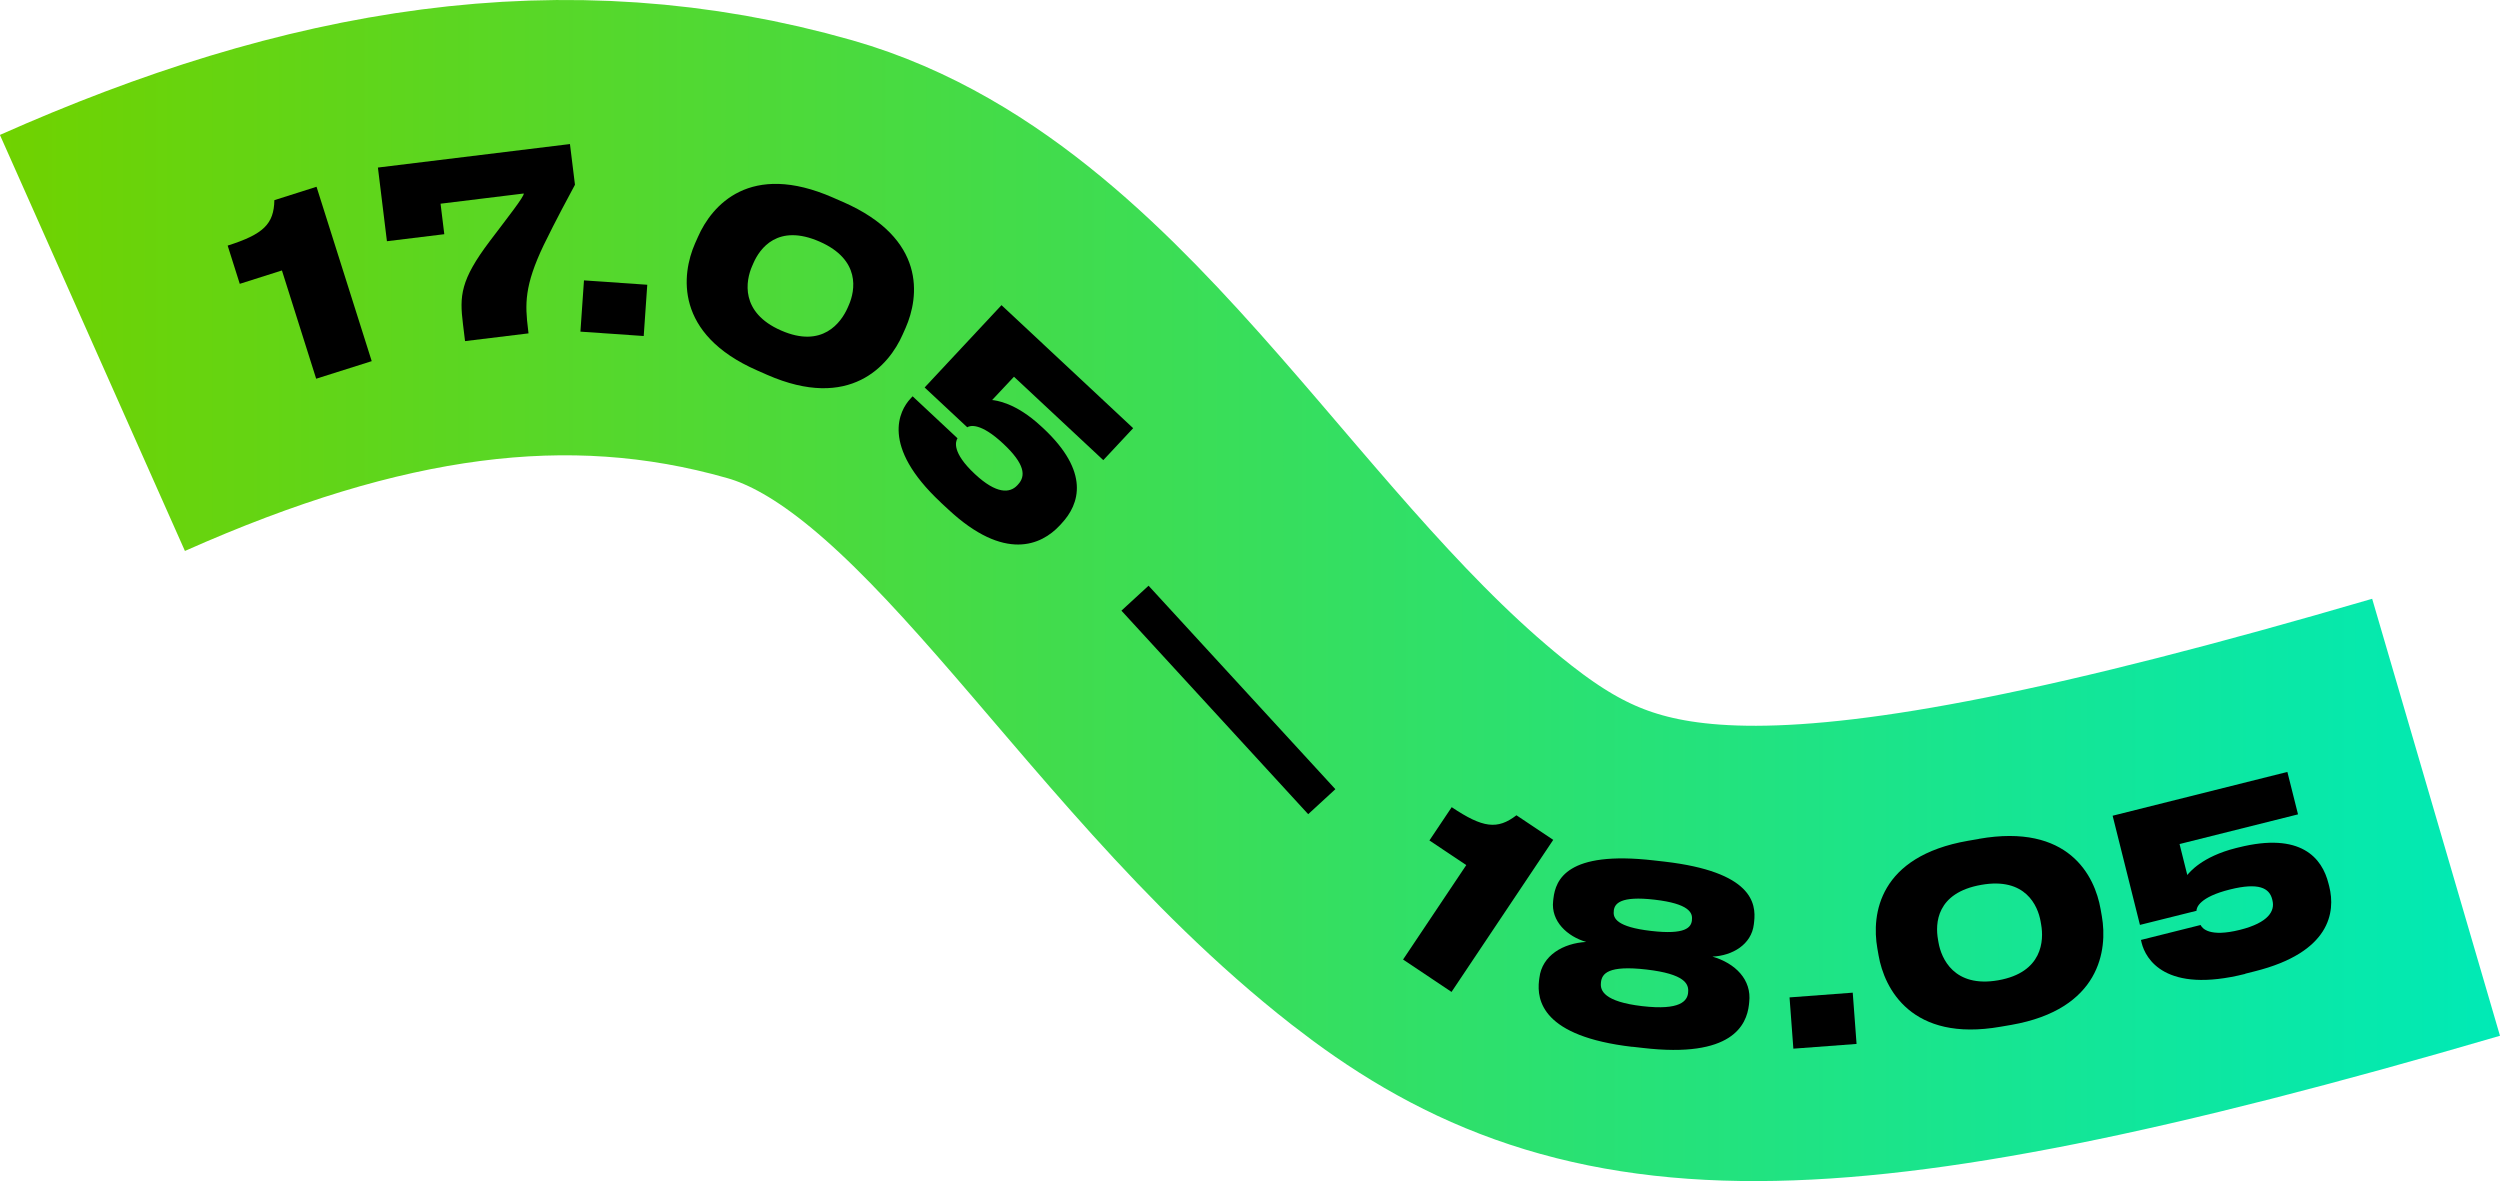<?xml version="1.0" encoding="UTF-8"?> <svg xmlns="http://www.w3.org/2000/svg" xmlns:xlink="http://www.w3.org/1999/xlink" id="Layer_2" data-name="Layer 2" viewBox="0 0 274.54 129.7"><defs><style> .cls-1 { fill: none; stroke: url(#_Безымянный_градиент_4); stroke-linejoin: round; stroke-width: 50px; } </style><linearGradient id="_Безымянный_градиент_4" data-name="Безымянный градиент 4" x1="0" y1="64.85" x2="274.54" y2="64.85" gradientUnits="userSpaceOnUse"><stop offset="0" stop-color="#70d200"></stop><stop offset="1" stop-color="#00eab6"></stop></linearGradient></defs><g id="Layer_1-2" data-name="Layer 1"><path class="cls-1" d="m10.15,37.66c27.57-12.26,51.96-16.23,76.6-9.19,26.26,7.5,43.44,43.22,70.47,64.34,19.22,15.02,39.29,17.71,110.3-3.06"></path><g><path d="m26.33,31.17l-1.33-4.2c3.94-1.25,5.08-2.37,5.13-4.99l4.63-1.47,6.06,19.15-6.1,1.93-3.76-11.89-4.63,1.47Z"></path><path d="m62.59,15.82l.55,4.47c-.73,1.37-2.02,3.73-3.43,6.62-2.14,4.48-2.06,6.51-1.72,9.27l.05.43-6.97.85-.23-1.88c-.38-3.08-.29-4.81,2.94-9.09,2.04-2.7,3.78-4.9,3.74-5.24l-9.14,1.12.41,3.35-6.3.77-.99-8.09,21.09-2.58Z"></path><path d="m70.69,36.9l-6.95-.48.39-5.63,6.95.48-.39,5.63Z"></path><path d="m92.58,22.18c9.17,4.02,8.37,10.42,6.87,13.83l-.33.74c-1.48,3.36-5.76,8.41-14.88,4.41l-1.09-.48c-9.12-4-8.3-10.57-6.83-13.93l.33-.74c1.52-3.46,5.71-8.31,14.83-4.31l1.09.48Zm.64,11.31c.69-1.58,1.32-4.96-3.2-6.95-4.62-2.03-6.59.77-7.28,2.35l-.14.32c-.71,1.61-1.35,5.1,3.17,7.08,4.55,2,6.6-.88,7.31-2.48l.14-.32Z"></path><path d="m103.31,55.17c-6.65-6.21-4.53-10.1-3.33-11.39l.24-.26,4.93,4.61c-.22.35-.64,1.55,1.91,3.93,2.37,2.21,3.83,2.11,4.65,1.24l.09-.1c.87-.93.76-2.24-1.62-4.47-2.5-2.34-3.66-2.01-3.96-1.81l-4.68-4.37,8.44-9.04,14.46,13.51-3.28,3.51-9.81-9.16-2.4,2.56c.36.04,2.55.24,5.39,2.89l.22.2c5.15,4.81,4.01,8.33,2.02,10.46l-.22.24c-1.99,2.13-6.03,4.01-12.25-1.8l-.81-.75Z"></path><path d="m146.64,86.67l-2.98,2.74-20.51-22.35,2.98-2.74,20.51,22.34Z"></path><path d="m156.97,92.3l2.45-3.66c3.43,2.3,5.03,2.49,7.11.89l4.04,2.7-11.17,16.7-5.32-3.56,6.94-10.37-4.04-2.7Z"></path><path d="m179.25,114.96c-9.87-1.15-10.5-5.08-10.24-7.29l.04-.29c.29-2.47,2.62-3.8,5.14-3.94-2.08-.6-3.89-2.28-3.63-4.5l.03-.27c.24-2.04,1.46-5.29,11.06-4.18l1.15.13c9.6,1.12,10.07,4.55,9.83,6.61l-.03.27c-.26,2.23-2.36,3.45-4.55,3.55,2.52.73,4.33,2.54,4.04,5.01l-.03.29c-.26,2.2-1.83,5.88-11.65,4.73l-1.15-.13Zm6.13-5.97c.11-.94-.36-2.03-4.57-2.52-4.24-.49-4.89.46-5,1.4v.05c-.11.86.35,2.08,4.53,2.57,4.21.49,4.94-.59,5.04-1.45v-.05Zm.42-8c.09-.75-.31-1.75-4.09-2.19-3.78-.44-4.4.44-4.49,1.19v.08c-.1.78.36,1.73,4.09,2.16,3.78.44,4.4-.38,4.49-1.16v-.08Z"></path><path d="m203.88,114.64l-6.94.52-.42-5.63,6.94-.52.42,5.63Z"></path><path d="m217.3,92.12c9.87-1.73,12.74,4.05,13.38,7.72l.14.8c.63,3.62-.14,10.19-9.95,11.91l-1.17.2c-9.81,1.72-12.77-4.21-13.4-7.82l-.14-.8c-.65-3.72.15-10.09,9.97-11.8l1.17-.2Zm6.79,9.06c-.3-1.7-1.65-4.87-6.51-4.01-4.97.87-5.06,4.28-4.76,5.99l.06.35c.3,1.73,1.7,4.99,6.56,4.14,4.89-.86,5.02-4.39,4.71-6.12l-.06-.35Z"></path><path d="m246.56,106.95c-8.82,2.21-10.94-1.68-11.37-3.39l-.08-.34,6.55-1.64c.18.37.96,1.37,4.33.53,3.14-.79,3.85-2.08,3.56-3.23l-.03-.13c-.31-1.23-1.47-1.86-4.64-1.07-3.33.83-3.68,1.98-3.67,2.34l-6.21,1.55-3-11.99,19.19-4.81,1.17,4.66-13.01,3.26.85,3.4c.24-.28,1.58-2.01,5.35-2.96l.29-.07c6.83-1.71,9.17,1.15,9.87,3.98l.08.31c.71,2.83.09,7.24-8.16,9.31l-1.07.27Z"></path></g></g></svg> 